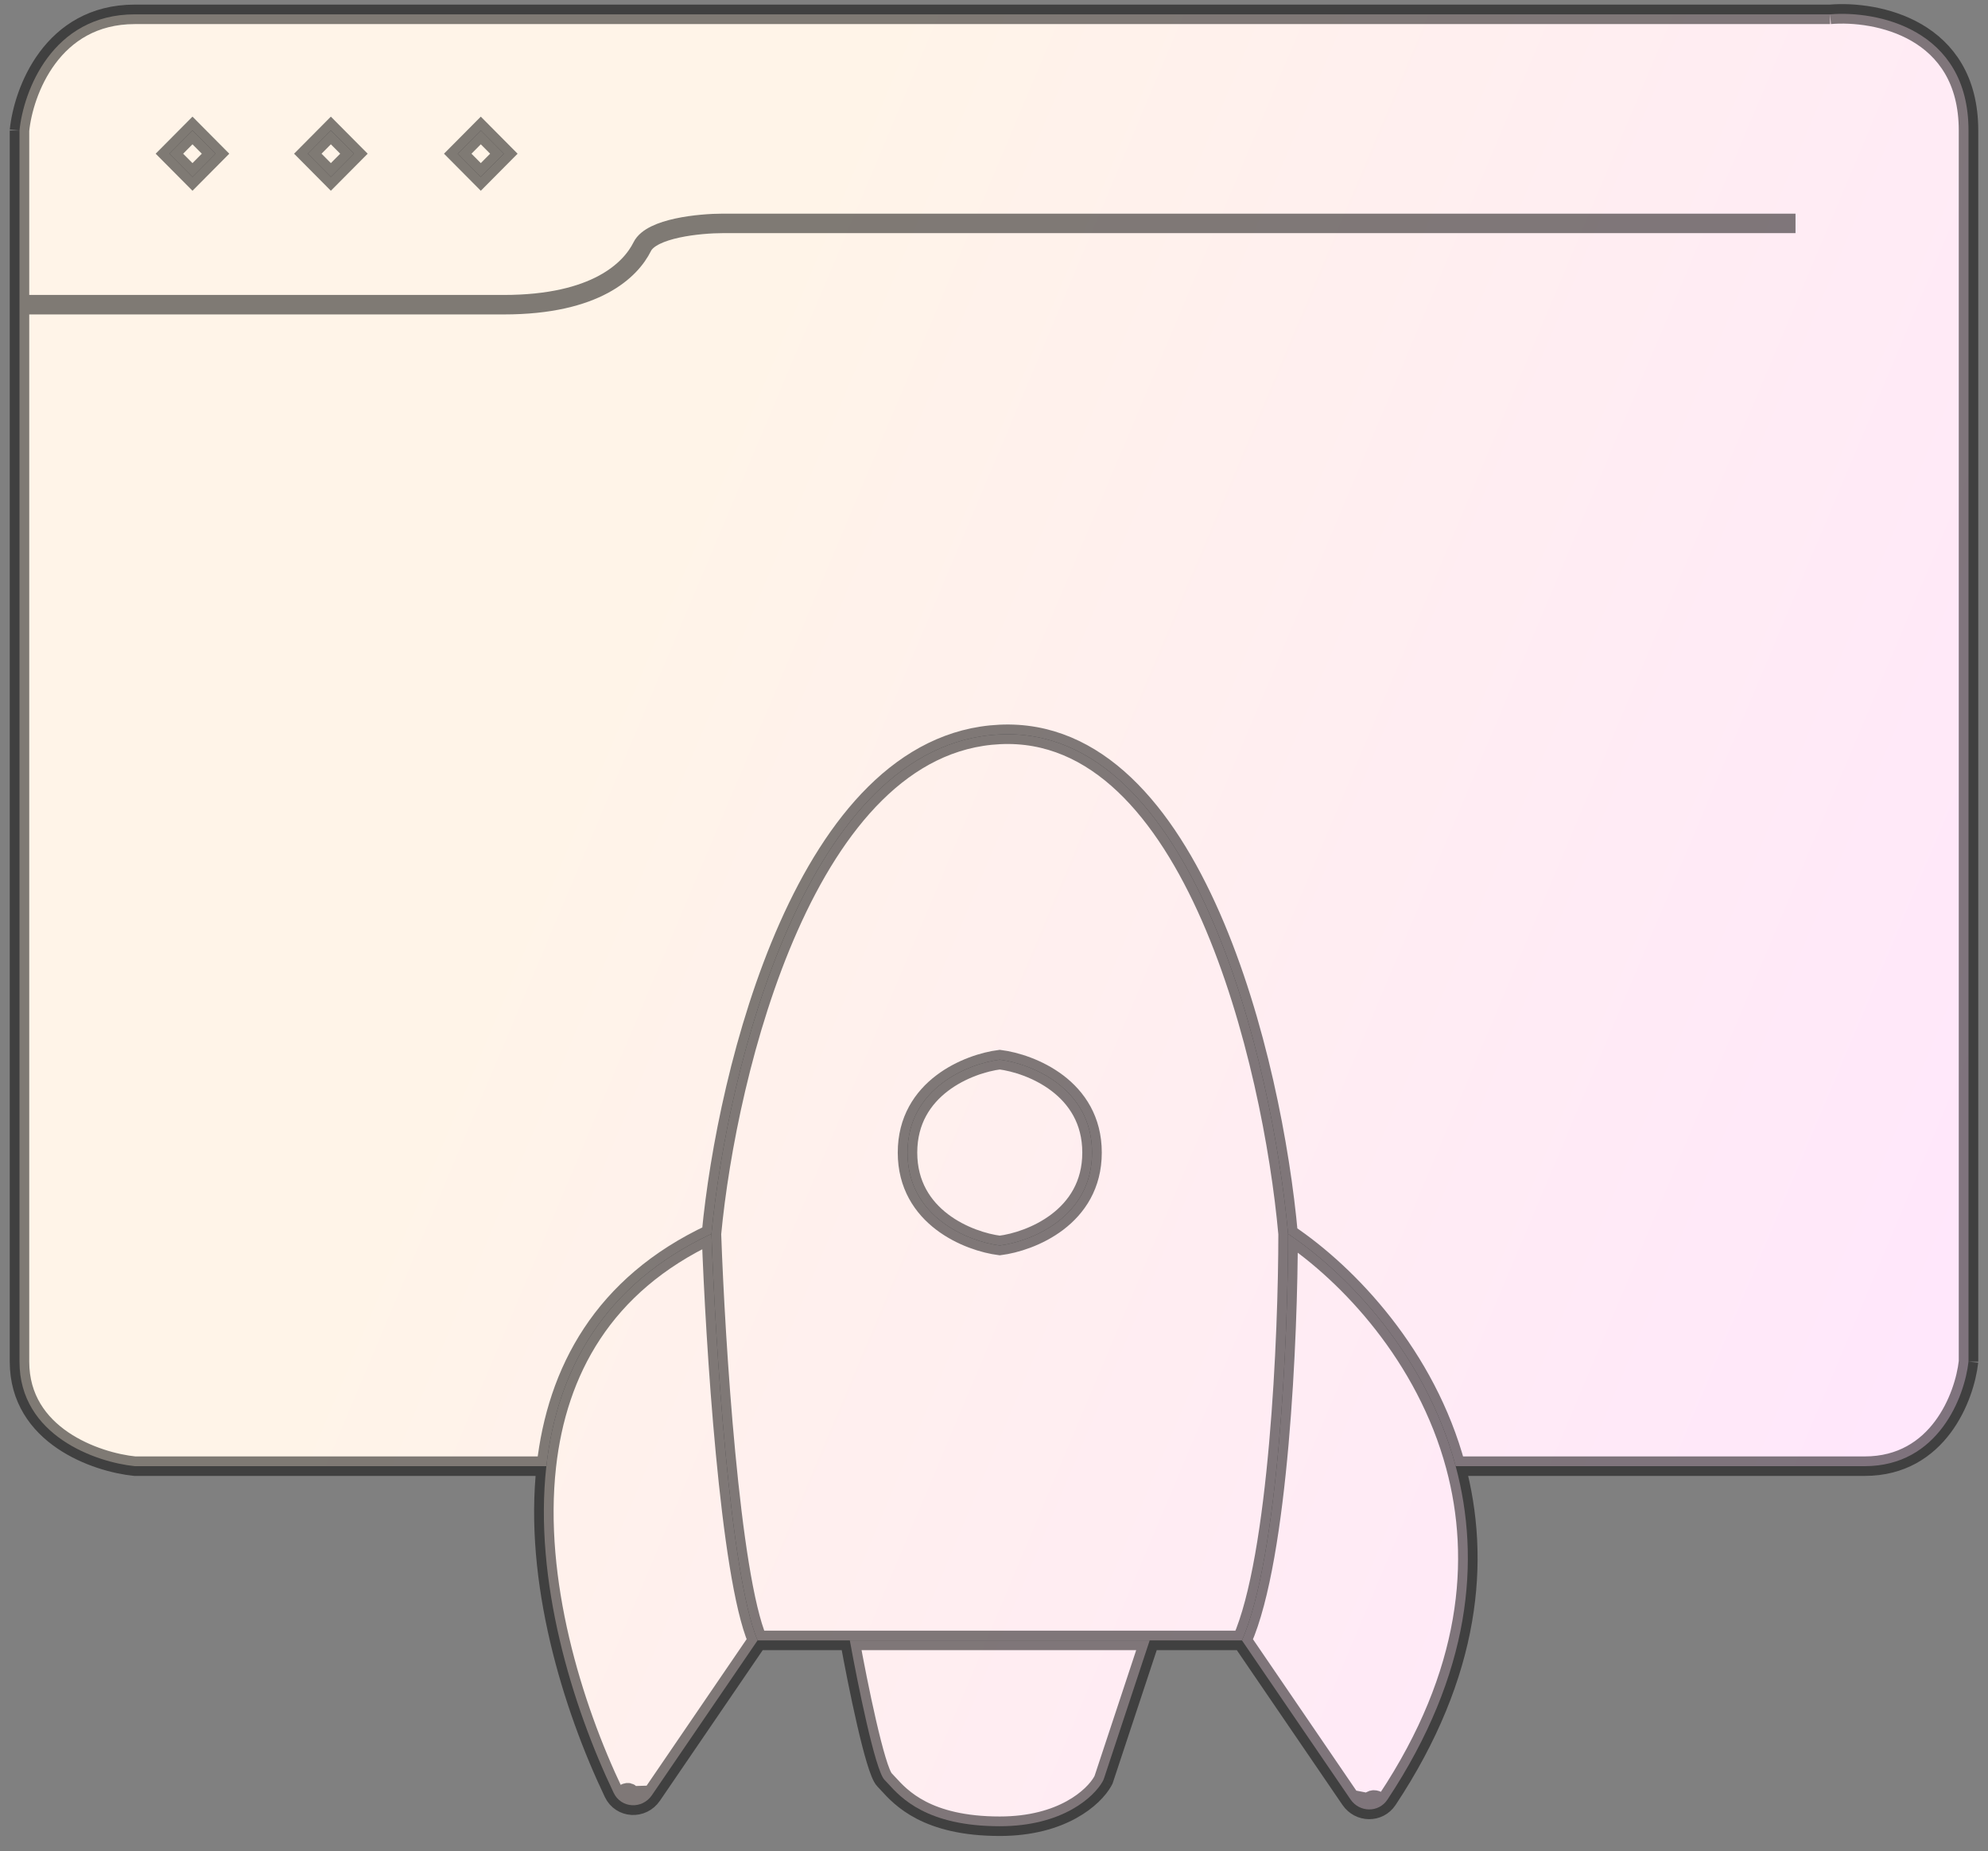 <svg width="102" height="95" viewBox="0 0 102 95" fill="none" xmlns="http://www.w3.org/2000/svg">
<rect x="0" y="0" width="102" height="95" fill="#808080" stroke="none"/>
<path fill-rule="evenodd" clip-rule="evenodd" d="M6.917 75.235H19.343H28.032C28.575 70.382 30.925 65.924 36.503 63.315C37.292 54.971 41.355 38.164 51.296 37.687C61.237 37.21 65.3 54.574 66.089 63.315C69.191 65.398 73.171 69.589 74.688 75.235H83.249H95.675C99.462 75.235 100.803 71.659 101 69.871V6.696C101 1.451 96.266 0.537 93.899 0.736H6.917C2.657 0.736 1.197 4.709 1 6.696V15.635V69.871C1 73.686 4.945 75.037 6.917 75.235ZM11.059 7.887L9.876 6.695L8.692 7.887L9.876 9.079L11.059 7.887ZM18.16 7.887L16.976 6.695L15.793 7.887L16.976 9.079L18.16 7.887ZM25.852 7.887L24.669 6.695L23.485 7.887L24.669 9.079L25.852 7.887Z" fill="url(#paint0_linear_8_20)"/>
<path fill-rule="evenodd" clip-rule="evenodd" d="M51.296 37.687C41.355 38.164 37.292 54.971 36.503 63.315C36.7 68.878 37.45 80.837 38.87 84.175H43.603H58.988H63.722C65.615 79.884 66.089 68.48 66.089 63.315C65.3 54.574 61.237 37.21 51.296 37.687ZM56.03 59.143C56.03 55.806 52.874 54.574 51.296 54.375C49.718 54.574 46.562 55.806 46.562 59.143C46.562 62.481 49.718 63.712 51.296 63.911C52.874 63.712 56.03 62.481 56.03 59.143Z" fill="url(#paint1_linear_8_20)"/>
<path d="M66.089 63.315C66.089 68.48 65.615 79.884 63.722 84.175L69.292 92.336C69.752 93.01 70.734 93.027 71.186 92.347C75.487 85.861 75.974 80.025 74.688 75.235C73.171 69.589 69.191 65.398 66.089 63.315Z" fill="url(#paint2_linear_8_20)"/>
<path d="M38.87 84.175C37.45 80.837 36.7 68.878 36.503 63.315C30.925 65.924 28.575 70.382 28.032 75.235C27.375 81.106 29.364 87.553 31.485 91.997C31.866 92.796 32.947 92.852 33.446 92.122L38.87 84.175Z" fill="url(#paint3_linear_8_20)"/>
<path fill-rule="evenodd" clip-rule="evenodd" d="M9.876 6.695L11.059 7.887L9.876 9.079L8.692 7.887L9.876 6.695ZM16.976 6.695L18.16 7.887L16.976 9.079L15.793 7.887L16.976 6.695ZM24.669 6.695L25.852 7.887L24.669 9.079L23.485 7.887L24.669 6.695ZM56.03 59.143C56.03 55.806 52.874 54.574 51.296 54.375C49.718 54.574 46.562 55.806 46.562 59.143C46.562 62.481 49.718 63.712 51.296 63.911C52.874 63.712 56.03 62.481 56.03 59.143Z" fill="url(#paint4_linear_8_20)"/>
<path d="M58.988 84.175H43.603C43.998 86.36 44.905 90.85 45.379 91.327C45.436 91.385 45.5 91.454 45.571 91.532C46.229 92.254 47.557 93.711 51.296 93.711C54.509 93.711 56.127 92.217 56.582 91.402C56.609 91.353 56.63 91.3 56.648 91.247L58.988 84.175Z" fill="url(#paint5_linear_8_20)"/>
<path d="M1 69.871C1 73.686 4.945 75.037 6.917 75.235H19.343H28.032M1 69.871C1 66.576 1 36.353 1 15.635M1 69.871V15.635M1 6.696C1.197 4.709 2.657 0.736 6.917 0.736M1 6.696C1 9.345 1 12.372 1 15.635M1 6.696V15.635M6.917 0.736C11.178 0.736 66.68 0.736 93.899 0.736M6.917 0.736H93.899M93.899 0.736C96.266 0.537 101 1.451 101 6.696M101 6.696C101 11.94 101 50.998 101 69.871M101 6.696V69.871M101 69.871C100.803 71.659 99.462 75.235 95.675 75.235M95.675 75.235C91.888 75.235 85.813 75.235 83.249 75.235M95.675 75.235H83.249M83.249 75.235H74.688M92.124 11.463H37.095C35.911 11.463 33.426 11.702 32.953 12.655C32.361 13.847 30.586 15.635 25.852 15.635C22.065 15.635 7.706 15.635 1 15.635M63.722 84.175C65.615 79.884 66.089 68.48 66.089 63.315M63.722 84.175H58.988M63.722 84.175L69.292 92.336M38.87 84.175C37.45 80.837 36.7 68.878 36.503 63.315M38.87 84.175H43.604M38.87 84.175L33.446 92.122M36.503 63.315C37.292 54.971 41.355 38.164 51.296 37.687C61.237 37.21 65.3 54.574 66.089 63.315M36.503 63.315C30.925 65.924 28.575 70.382 28.032 75.235M66.089 63.315C69.191 65.398 73.172 69.589 74.688 75.235M58.988 84.175H43.604M58.988 84.175L56.648 91.247M43.604 84.175C43.998 86.36 44.905 90.85 45.379 91.327C45.436 91.385 45.5 91.454 45.571 91.532C46.229 92.254 47.557 93.711 51.296 93.711C54.509 93.711 56.127 92.217 56.582 91.402M28.032 75.235C27.375 81.106 29.364 87.553 31.485 91.997M74.688 75.235C75.974 80.025 75.487 85.861 71.186 92.347M71.186 92.347C70.734 93.027 69.752 93.01 69.292 92.336M71.186 92.347C70.886 92.798 70.568 92.061 70.231 92.519L69.292 92.336M56.648 91.247C56.63 91.3 56.609 91.353 56.582 91.402M56.648 91.247L56.621 91.327C56.609 91.351 56.596 91.376 56.582 91.402M33.446 92.122C32.947 92.852 31.866 92.796 31.485 91.997M33.446 92.122L32.415 92.153C32.125 91.624 31.776 92.609 31.485 91.997M9.876 6.695L11.059 7.887L9.876 9.079L8.692 7.887L9.876 6.695ZM16.976 6.695L18.16 7.887L16.976 9.079L15.793 7.887L16.976 6.695ZM24.669 6.695L25.852 7.887L24.669 9.079L23.485 7.887L24.669 6.695ZM51.296 54.375C52.874 54.574 56.03 55.806 56.03 59.143C56.03 62.481 52.874 63.712 51.296 63.911C49.718 63.712 46.562 62.481 46.562 59.143C46.562 55.806 49.718 54.574 51.296 54.375Z" stroke="black" stroke-opacity="0.5"/>
<defs>
<linearGradient id="paint0_linear_8_20" x1="-54.97" y1="-10.046" x2="119.008" y2="63.447" gradientUnits="userSpaceOnUse">
<stop offset="0.51" stop-color="#FFF4E8"/>
<stop offset="1" stop-color="#FFE4FF"/>
</linearGradient>
<linearGradient id="paint1_linear_8_20" x1="-54.97" y1="-10.046" x2="119.008" y2="63.447" gradientUnits="userSpaceOnUse">
<stop offset="0.51" stop-color="#FFF4E8"/>
<stop offset="1" stop-color="#FFE4FF"/>
</linearGradient>
<linearGradient id="paint2_linear_8_20" x1="-54.97" y1="-10.046" x2="119.008" y2="63.447" gradientUnits="userSpaceOnUse">
<stop offset="0.51" stop-color="#FFF4E8"/>
<stop offset="1" stop-color="#FFE4FF"/>
</linearGradient>
<linearGradient id="paint3_linear_8_20" x1="-54.97" y1="-10.046" x2="119.008" y2="63.447" gradientUnits="userSpaceOnUse">
<stop offset="0.51" stop-color="#FFF4E8"/>
<stop offset="1" stop-color="#FFE4FF"/>
</linearGradient>
<linearGradient id="paint4_linear_8_20" x1="-54.97" y1="-10.046" x2="119.008" y2="63.447" gradientUnits="userSpaceOnUse">
<stop offset="0.51" stop-color="#FFF4E8"/>
<stop offset="1" stop-color="#FFE4FF"/>
</linearGradient>
<linearGradient id="paint5_linear_8_20" x1="-54.97" y1="-10.046" x2="119.008" y2="63.447" gradientUnits="userSpaceOnUse">
<stop offset="0.51" stop-color="#FFF4E8"/>
<stop offset="1" stop-color="#FFE4FF"/>
</linearGradient>
</defs>
</svg>
